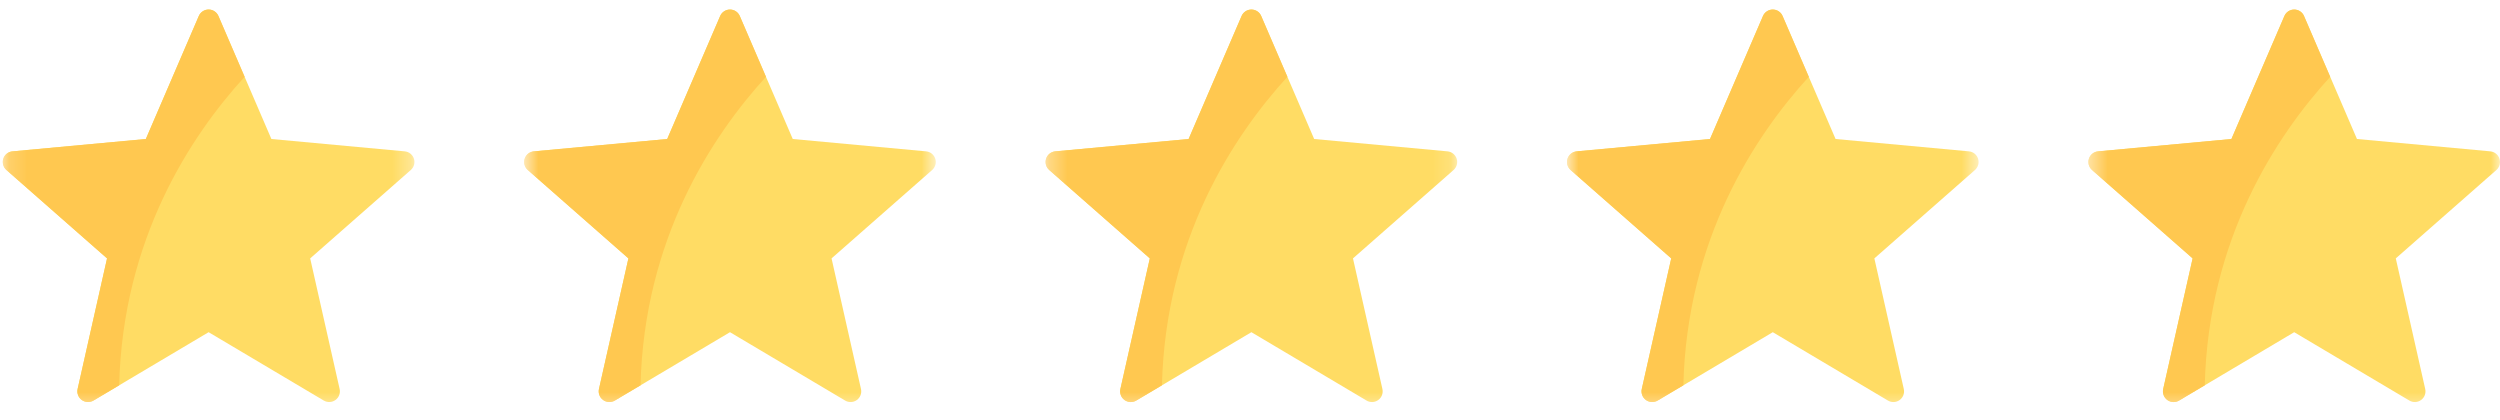 <svg xmlns="http://www.w3.org/2000/svg" width="137" height="23" viewBox="0 0 137 23" fill="none"><mask id="mask0_42_2" style="mask-type:luminance" maskUnits="userSpaceOnUse" x="0" y="0" width="23" height="23"><path d="M0.153 0H22.71V22.557H0.153V0Z" fill="white"></path></mask><g mask="url(#mask0_42_2)"><path d="M22.178 8.294L14.872 7.617L11.97 0.877C11.925 0.772 11.85 0.682 11.754 0.619C11.659 0.555 11.547 0.522 11.432 0.522C11.317 0.522 11.205 0.555 11.11 0.619C11.014 0.682 10.939 0.772 10.894 0.877L7.992 7.617L0.685 8.294C0.571 8.304 0.462 8.348 0.373 8.419C0.284 8.491 0.217 8.587 0.182 8.696C0.146 8.805 0.144 8.922 0.174 9.032C0.205 9.143 0.267 9.242 0.353 9.317L5.866 14.16L4.253 21.318C4.228 21.43 4.236 21.546 4.277 21.653C4.317 21.76 4.388 21.852 4.481 21.919C4.573 21.987 4.683 22.025 4.797 22.031C4.911 22.036 5.025 22.008 5.123 21.95L11.432 18.204L17.742 21.95C17.84 22.008 17.954 22.036 18.068 22.031C18.182 22.025 18.292 21.987 18.384 21.919C18.477 21.852 18.548 21.76 18.588 21.653C18.629 21.546 18.637 21.43 18.612 21.318L16.998 14.16L22.511 9.317C22.597 9.242 22.66 9.142 22.69 9.032C22.72 8.922 22.718 8.805 22.682 8.696C22.647 8.587 22.58 8.49 22.49 8.419C22.401 8.348 22.292 8.304 22.178 8.294Z" fill="#FFDC64"></path><path d="M11.97 0.877C11.925 0.772 11.85 0.682 11.754 0.619C11.659 0.555 11.547 0.522 11.432 0.522C11.317 0.522 11.205 0.555 11.11 0.619C11.014 0.682 10.939 0.772 10.894 0.877L7.992 7.617L0.685 8.294C0.571 8.304 0.462 8.348 0.373 8.419C0.284 8.491 0.217 8.587 0.182 8.696C0.146 8.805 0.144 8.922 0.174 9.032C0.205 9.143 0.267 9.242 0.353 9.317L5.866 14.16L4.253 21.318C4.228 21.43 4.236 21.546 4.277 21.653C4.317 21.76 4.388 21.852 4.481 21.919C4.573 21.987 4.683 22.025 4.797 22.031C4.911 22.036 5.025 22.008 5.123 21.95L6.531 21.114C6.726 13.091 10.453 7.442 13.405 4.21L11.97 0.877Z" fill="#FFC850"></path></g><mask id="mask1_42_2" style="mask-type:luminance" maskUnits="userSpaceOnUse" x="28" y="0" width="24" height="23"><path d="M28.725 0H51.282V22.557H28.725V0Z" fill="white"></path></mask><g mask="url(#mask1_42_2)"><path d="M50.749 8.294L43.443 7.617L40.54 0.877C40.495 0.772 40.42 0.682 40.324 0.619C40.229 0.556 40.117 0.523 40.002 0.523C39.888 0.523 39.776 0.556 39.681 0.619C39.585 0.682 39.51 0.772 39.465 0.877L36.563 7.617L29.256 8.294C29.142 8.304 29.034 8.348 28.944 8.419C28.855 8.491 28.788 8.587 28.753 8.696C28.717 8.805 28.715 8.922 28.745 9.032C28.776 9.143 28.838 9.242 28.924 9.317L34.437 14.16L32.823 21.318C32.798 21.43 32.806 21.546 32.847 21.653C32.887 21.76 32.958 21.852 33.051 21.92C33.143 21.987 33.253 22.025 33.367 22.031C33.481 22.036 33.595 22.008 33.693 21.95L40.003 18.204L46.312 21.95C46.41 22.009 46.524 22.037 46.638 22.032C46.752 22.027 46.863 21.988 46.955 21.921C47.048 21.854 47.119 21.761 47.159 21.653C47.199 21.546 47.207 21.43 47.182 21.318L45.569 14.16L51.081 9.317C51.167 9.242 51.229 9.143 51.26 9.032C51.29 8.922 51.288 8.805 51.252 8.696C51.217 8.587 51.151 8.491 51.061 8.419C50.971 8.348 50.863 8.304 50.749 8.294Z" fill="#FFDC64"></path><path d="M40.54 0.877C40.495 0.772 40.42 0.682 40.324 0.619C40.229 0.556 40.117 0.523 40.002 0.523C39.888 0.523 39.776 0.556 39.681 0.619C39.585 0.682 39.51 0.772 39.465 0.877L36.563 7.617L29.256 8.294C29.142 8.304 29.034 8.348 28.944 8.419C28.855 8.491 28.788 8.587 28.753 8.696C28.717 8.805 28.715 8.922 28.745 9.032C28.776 9.143 28.838 9.242 28.924 9.317L34.437 14.16L32.823 21.318C32.798 21.43 32.806 21.546 32.847 21.653C32.887 21.76 32.958 21.852 33.051 21.92C33.143 21.987 33.253 22.025 33.367 22.031C33.481 22.036 33.595 22.008 33.693 21.95L35.102 21.114C35.297 13.091 39.024 7.442 41.976 4.21L40.54 0.877Z" fill="#FFC850"></path></g><mask id="mask2_42_2" style="mask-type:luminance" maskUnits="userSpaceOnUse" x="57" y="0" width="23" height="23"><path d="M57.298 0H79.855V22.557H57.298V0Z" fill="white"></path></mask><g mask="url(#mask2_42_2)"><path d="M79.323 8.294L72.016 7.617L69.114 0.877C69.069 0.772 68.994 0.682 68.898 0.619C68.803 0.556 68.691 0.523 68.576 0.523C68.462 0.523 68.35 0.556 68.255 0.619C68.159 0.682 68.084 0.772 68.039 0.877L65.136 7.617L57.83 8.294C57.716 8.304 57.608 8.348 57.518 8.419C57.428 8.491 57.362 8.587 57.327 8.696C57.291 8.805 57.289 8.922 57.319 9.032C57.35 9.143 57.412 9.242 57.498 9.317L63.01 14.16L61.397 21.318C61.372 21.43 61.38 21.546 61.42 21.653C61.46 21.761 61.531 21.854 61.624 21.921C61.716 21.988 61.827 22.027 61.941 22.032C62.055 22.037 62.169 22.009 62.267 21.95L68.576 18.204L74.886 21.95C74.984 22.009 75.098 22.037 75.212 22.032C75.326 22.027 75.437 21.988 75.529 21.921C75.622 21.854 75.693 21.761 75.733 21.653C75.773 21.546 75.781 21.43 75.756 21.318L74.143 14.16L79.655 9.317C79.741 9.241 79.803 9.142 79.833 9.032C79.863 8.922 79.86 8.805 79.825 8.696C79.79 8.588 79.723 8.492 79.634 8.42C79.545 8.349 79.437 8.305 79.323 8.294Z" fill="#FFDC64"></path><path d="M69.114 0.877C69.069 0.772 68.994 0.682 68.898 0.619C68.803 0.556 68.691 0.523 68.576 0.523C68.462 0.523 68.35 0.556 68.255 0.619C68.159 0.682 68.084 0.772 68.039 0.877L65.136 7.617L57.83 8.294C57.716 8.304 57.608 8.348 57.518 8.419C57.428 8.491 57.362 8.587 57.327 8.696C57.291 8.805 57.289 8.922 57.319 9.032C57.35 9.143 57.412 9.242 57.498 9.317L63.01 14.16L61.397 21.318C61.372 21.43 61.38 21.546 61.42 21.653C61.46 21.761 61.531 21.854 61.624 21.921C61.716 21.988 61.827 22.027 61.941 22.032C62.055 22.037 62.169 22.009 62.267 21.95L63.675 21.114C63.87 13.091 67.598 7.442 70.549 4.21L69.114 0.877Z" fill="#FFC850"></path></g><mask id="mask3_42_2" style="mask-type:luminance" maskUnits="userSpaceOnUse" x="85" y="0" width="24" height="23"><path d="M85.87 0H108.427V22.557H85.87V0Z" fill="white"></path></mask><g mask="url(#mask3_42_2)"><path d="M107.895 8.294L100.589 7.617L97.686 0.877C97.641 0.772 97.566 0.682 97.47 0.619C97.375 0.556 97.263 0.523 97.148 0.523C97.034 0.523 96.922 0.556 96.827 0.619C96.731 0.682 96.656 0.772 96.611 0.877L93.709 7.617L86.402 8.294C86.288 8.305 86.18 8.349 86.091 8.42C86.002 8.492 85.935 8.588 85.9 8.696C85.865 8.805 85.862 8.922 85.892 9.032C85.922 9.142 85.984 9.241 86.07 9.317L91.583 14.16L89.969 21.318C89.944 21.43 89.953 21.546 89.993 21.653C90.033 21.76 90.104 21.852 90.197 21.92C90.289 21.987 90.399 22.025 90.513 22.031C90.627 22.036 90.741 22.008 90.839 21.95L97.149 18.204L103.458 21.95C103.556 22.009 103.67 22.037 103.784 22.032C103.898 22.027 104.009 21.988 104.101 21.921C104.194 21.854 104.265 21.761 104.305 21.653C104.345 21.546 104.353 21.43 104.328 21.318L102.715 14.16L108.227 9.317C108.313 9.242 108.375 9.143 108.406 9.032C108.436 8.922 108.434 8.805 108.398 8.696C108.363 8.587 108.297 8.491 108.207 8.419C108.118 8.348 108.009 8.304 107.895 8.294Z" fill="#FFDC64"></path><path d="M97.686 0.877C97.641 0.772 97.566 0.682 97.47 0.619C97.375 0.556 97.263 0.523 97.148 0.523C97.034 0.523 96.922 0.556 96.827 0.619C96.731 0.682 96.656 0.772 96.611 0.877L93.709 7.617L86.402 8.294C86.288 8.305 86.18 8.349 86.091 8.42C86.002 8.492 85.935 8.588 85.9 8.696C85.865 8.805 85.862 8.922 85.892 9.032C85.922 9.142 85.984 9.241 86.07 9.317L91.583 14.16L89.969 21.318C89.944 21.43 89.953 21.546 89.993 21.653C90.033 21.76 90.104 21.852 90.197 21.92C90.289 21.987 90.399 22.025 90.513 22.031C90.627 22.036 90.741 22.008 90.839 21.95L92.248 21.114C92.443 13.091 96.17 7.442 99.122 4.21L97.686 0.877Z" fill="#FFC850"></path></g><mask id="mask4_42_2" style="mask-type:luminance" maskUnits="userSpaceOnUse" x="114" y="0" width="23" height="23"><path d="M114.443 0H137V22.557H114.443V0Z" fill="white"></path></mask><g mask="url(#mask4_42_2)"><path d="M136.469 8.294L129.162 7.617L126.26 0.877C126.215 0.772 126.14 0.682 126.044 0.619C125.949 0.556 125.837 0.523 125.723 0.523C125.608 0.523 125.496 0.556 125.401 0.619C125.305 0.682 125.23 0.772 125.185 0.877L122.282 7.617L114.976 8.294C114.862 8.304 114.753 8.348 114.664 8.419C114.575 8.491 114.508 8.587 114.473 8.696C114.437 8.805 114.435 8.922 114.465 9.032C114.496 9.143 114.558 9.242 114.644 9.317L120.156 14.16L118.543 21.318C118.518 21.43 118.526 21.546 118.566 21.653C118.606 21.761 118.677 21.854 118.77 21.921C118.862 21.988 118.973 22.027 119.087 22.032C119.201 22.037 119.315 22.009 119.413 21.95L125.722 18.204L132.032 21.95C132.13 22.009 132.244 22.037 132.358 22.032C132.472 22.027 132.583 21.988 132.675 21.921C132.768 21.854 132.839 21.761 132.879 21.653C132.919 21.546 132.927 21.43 132.902 21.318L131.289 14.16L136.801 9.317C136.887 9.241 136.949 9.142 136.979 9.032C137.009 8.922 137.006 8.805 136.971 8.696C136.936 8.588 136.869 8.492 136.78 8.42C136.691 8.349 136.583 8.305 136.469 8.294Z" fill="#FFDC64"></path><path d="M126.26 0.877C126.215 0.772 126.14 0.682 126.044 0.619C125.949 0.556 125.837 0.523 125.723 0.523C125.608 0.523 125.496 0.556 125.401 0.619C125.305 0.682 125.23 0.772 125.185 0.877L122.282 7.617L114.976 8.294C114.862 8.304 114.753 8.348 114.664 8.419C114.575 8.491 114.508 8.587 114.473 8.696C114.437 8.805 114.435 8.922 114.465 9.032C114.496 9.143 114.558 9.242 114.644 9.317L120.156 14.16L118.543 21.318C118.518 21.43 118.526 21.546 118.566 21.653C118.606 21.761 118.677 21.854 118.77 21.921C118.862 21.988 118.973 22.027 119.087 22.032C119.201 22.037 119.315 22.009 119.413 21.95L120.821 21.114C121.016 13.091 124.744 7.442 127.695 4.21L126.26 0.877Z" fill="#FFC850"></path></g></svg>